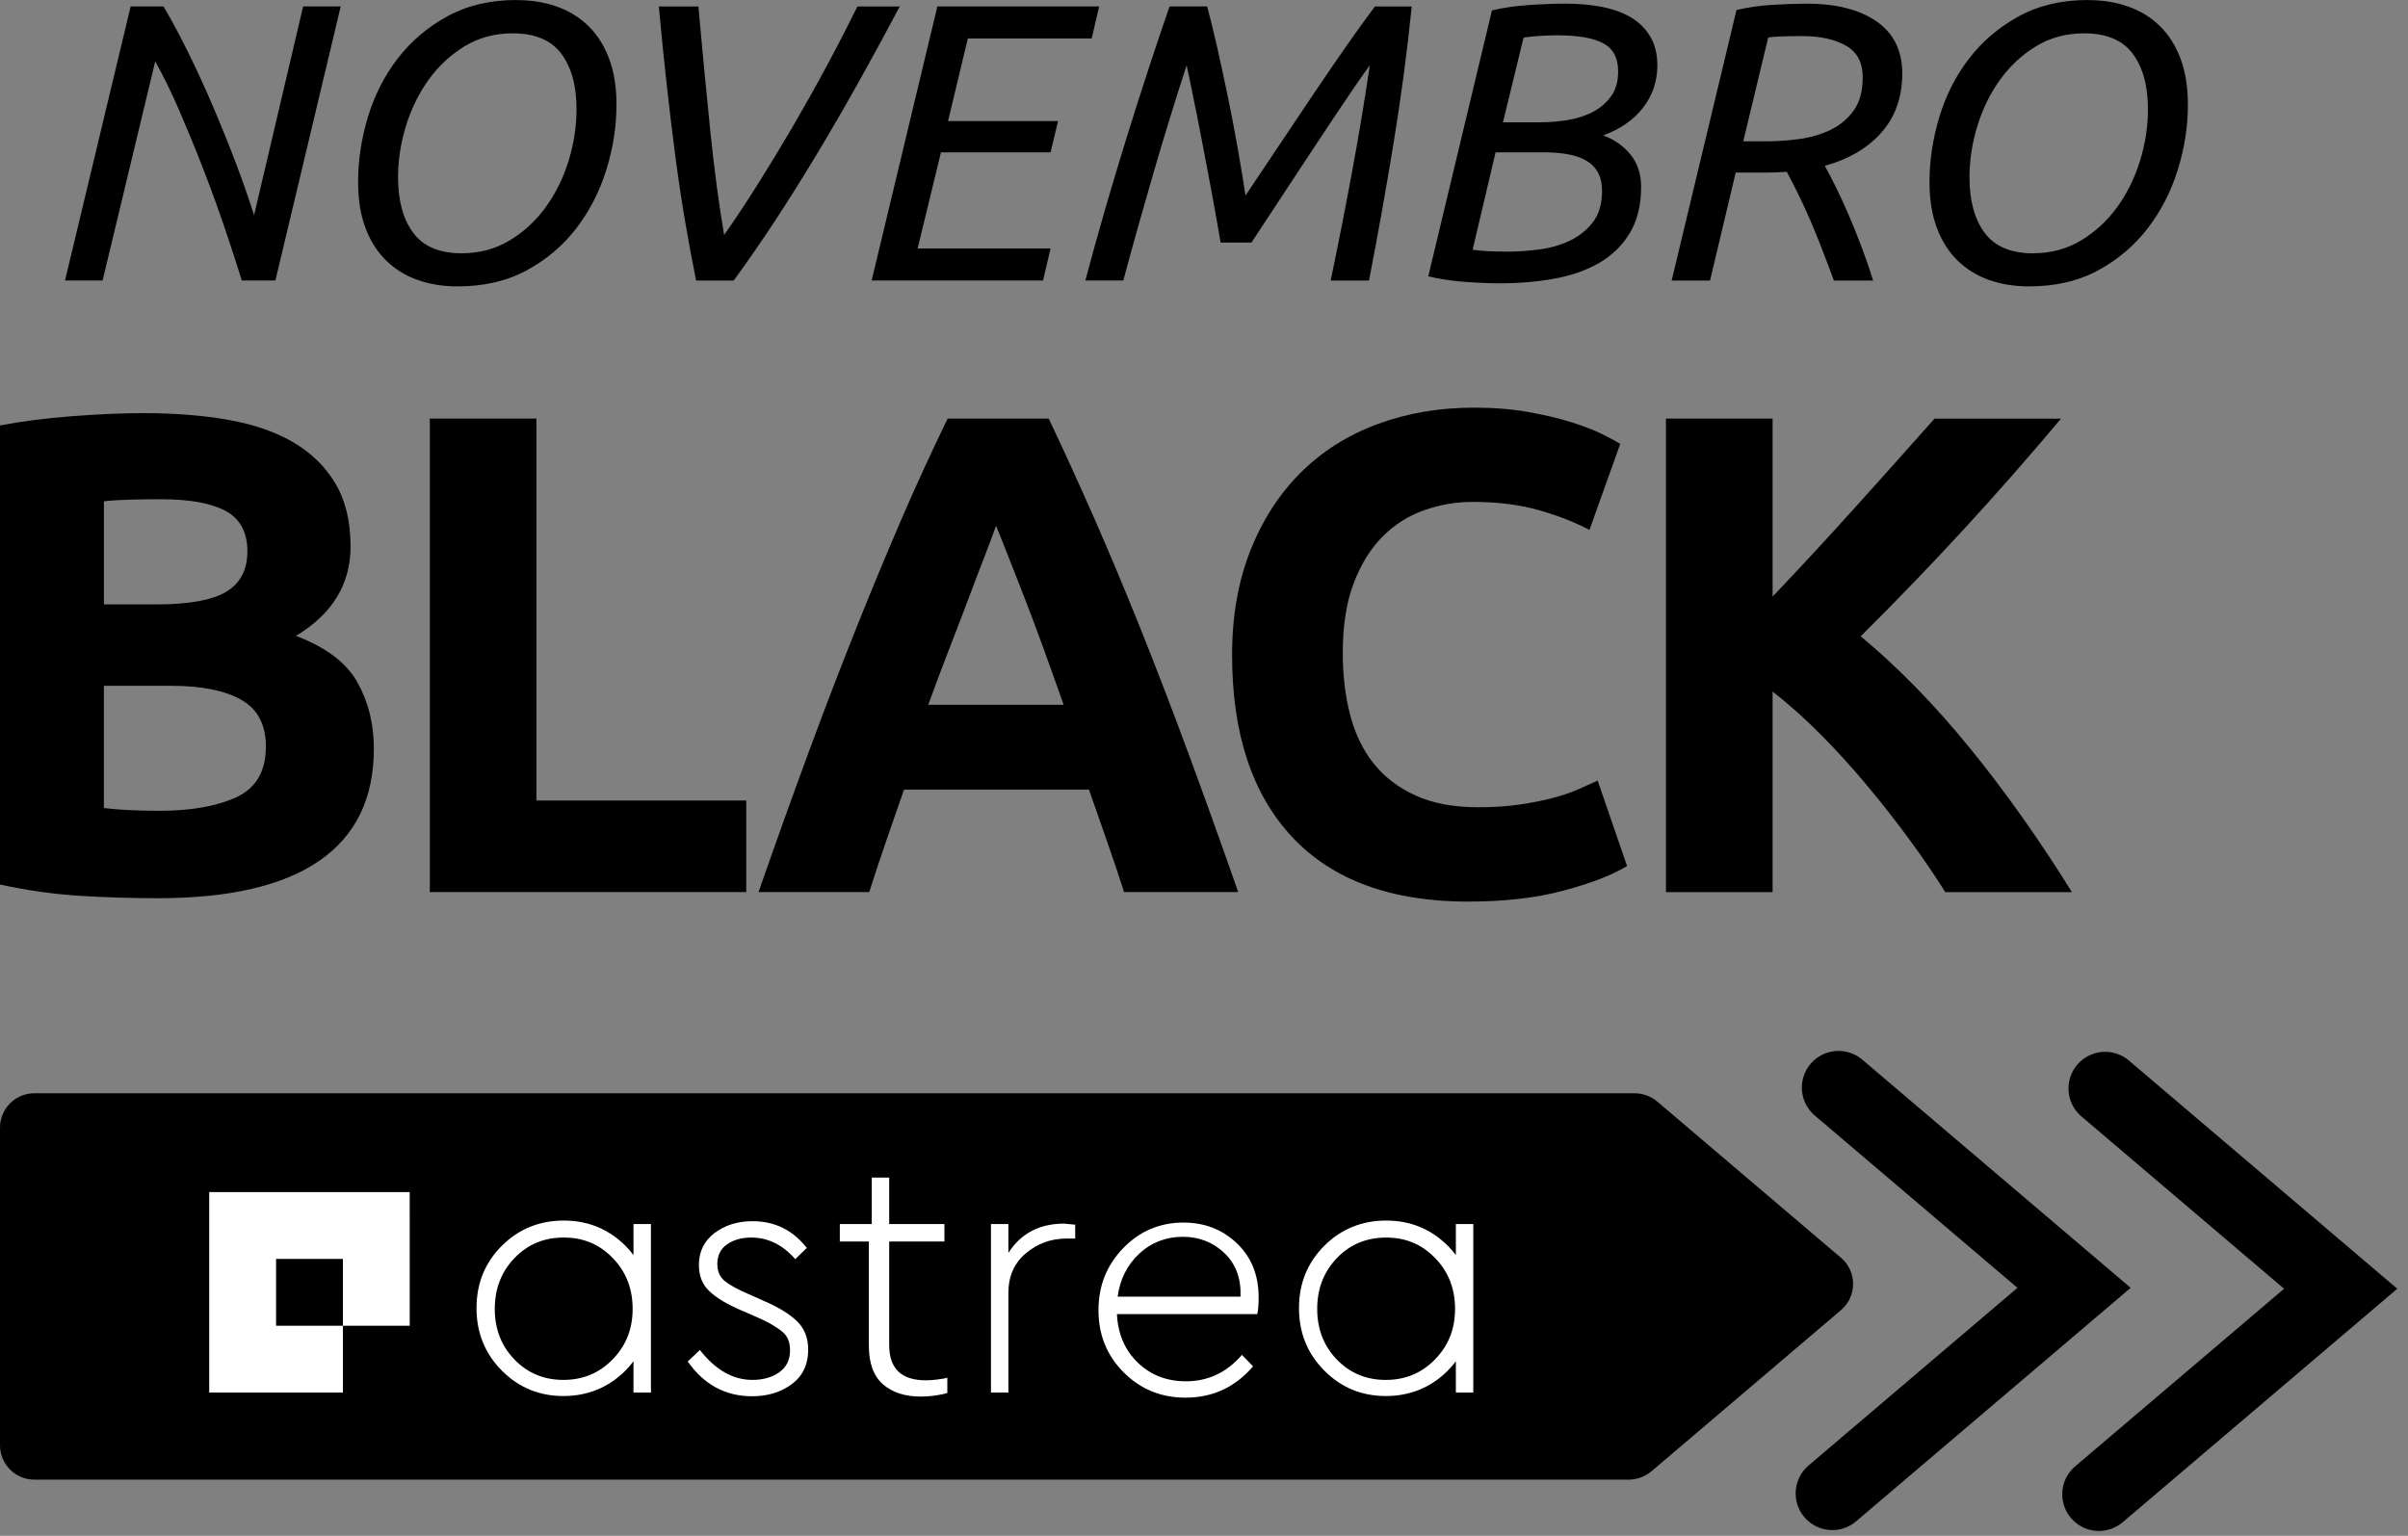 <svg width="116" height="74" viewBox="0 0 116 74" fill="none" xmlns="http://www.w3.org/2000/svg">
<rect x="0" y="0" width="116" height="74" fill="#808080" stroke="none"/>
<path d="M11.649 13.516C11.421 12.78 11.148 11.941 10.83 11C10.511 10.059 10.164 9.107 9.791 8.142C9.416 7.177 9.031 6.239 8.639 5.331C8.245 4.424 7.857 3.633 7.477 2.958L4.942 13.516H3.132L6.294 0.309H7.876C8.283 0.995 8.698 1.772 9.124 2.644C9.549 3.514 9.955 4.407 10.343 5.322C10.73 6.237 11.089 7.132 11.419 8.009C11.749 8.886 12.022 9.675 12.239 10.373L14.603 0.309H16.413L13.267 13.516H11.647H11.649Z" fill="black"/>
<path d="M24.895 0.005C25.594 0.005 26.24 0.109 26.829 0.318C27.421 0.527 27.929 0.843 28.355 1.262C28.78 1.68 29.11 2.205 29.345 2.834C29.581 3.464 29.697 4.196 29.697 5.035C29.697 6.09 29.535 7.137 29.21 8.178C28.887 9.221 28.407 10.157 27.77 10.989C27.136 11.82 26.342 12.497 25.387 13.018C24.434 13.538 23.322 13.799 22.051 13.799C21.338 13.799 20.692 13.695 20.108 13.486C19.523 13.277 19.017 12.961 18.592 12.543C18.167 12.124 17.836 11.599 17.601 10.97C17.366 10.34 17.25 9.606 17.25 8.767C17.25 7.727 17.409 6.681 17.725 5.631C18.043 4.583 18.521 3.642 19.165 2.811C19.806 1.979 20.604 1.302 21.557 0.782C22.51 0.261 23.622 0 24.893 0L24.895 0.005ZM22.246 12.203C23.097 12.203 23.866 11.996 24.553 11.583C25.24 11.169 25.82 10.632 26.297 9.972C26.772 9.311 27.138 8.568 27.392 7.743C27.647 6.916 27.773 6.092 27.773 5.265C27.773 4.134 27.528 3.241 27.038 2.587C26.549 1.934 25.772 1.606 24.703 1.606C23.838 1.606 23.066 1.813 22.386 2.226C21.707 2.64 21.129 3.177 20.652 3.837C20.174 4.498 19.811 5.241 19.556 6.068C19.302 6.895 19.176 7.719 19.176 8.546C19.176 9.677 19.421 10.57 19.911 11.224C20.4 11.88 21.179 12.205 22.246 12.205V12.203Z" fill="black"/>
<path d="M34.881 11.325C35.416 10.563 35.958 9.743 36.511 8.866C37.062 7.99 37.616 7.077 38.17 6.132C38.721 5.186 39.263 4.224 39.79 3.245C40.318 2.266 40.821 1.289 41.306 0.311H43.344C42.646 1.632 41.962 2.886 41.296 4.074C40.629 5.262 39.968 6.4 39.315 7.486C38.659 8.572 38.006 9.615 37.352 10.613C36.697 11.611 36.027 12.58 35.342 13.518H33.532C33.342 12.566 33.164 11.603 32.997 10.632C32.831 9.66 32.679 8.641 32.539 7.574C32.398 6.507 32.263 5.378 32.13 4.19C31.997 3.002 31.866 1.71 31.738 0.313H33.644C33.846 2.575 34.04 4.601 34.226 6.393C34.409 8.184 34.63 9.831 34.884 11.33L34.881 11.325Z" fill="black"/>
<path d="M41.99 13.516L45.155 0.309H52.95L52.589 1.853H46.623L45.67 5.835H50.969L50.608 7.341H45.328L44.205 11.972H50.608L50.246 13.516H41.995H41.99Z" fill="black"/>
<path d="M65.985 3.148C65.78 3.428 65.526 3.789 65.222 4.234C64.918 4.678 64.588 5.167 64.231 5.702C63.875 6.237 63.507 6.793 63.127 7.37C62.746 7.947 62.376 8.508 62.022 9.047C61.665 9.587 61.335 10.09 61.031 10.554C60.727 11.017 60.477 11.395 60.287 11.687H58.8C58.75 11.383 58.684 10.998 58.6 10.535C58.517 10.071 58.425 9.57 58.325 9.028C58.223 8.489 58.118 7.931 58.009 7.351C57.899 6.774 57.792 6.218 57.686 5.683C57.576 5.148 57.479 4.664 57.391 4.224C57.303 3.785 57.225 3.426 57.163 3.148C56.628 4.787 56.108 6.477 55.599 8.218C55.091 9.96 54.594 11.725 54.112 13.516H52.283C52.587 12.374 52.908 11.219 53.245 10.057C53.582 8.895 53.925 7.75 54.274 6.626C54.623 5.502 54.972 4.405 55.322 3.338C55.671 2.271 56.011 1.261 56.341 0.309H58.151C58.303 0.867 58.465 1.527 58.638 2.29C58.809 3.053 58.98 3.849 59.154 4.683C59.325 5.514 59.484 6.343 59.629 7.17C59.774 7.997 59.898 8.746 60 9.42C60.458 8.734 60.962 7.978 61.516 7.154C62.069 6.327 62.625 5.498 63.184 4.666C63.742 3.834 64.286 3.041 64.813 2.283C65.341 1.527 65.814 0.869 66.234 0.311H68.007C67.79 2.459 67.501 4.64 67.139 6.857C66.778 9.073 66.379 11.295 65.949 13.519H64.101C64.483 11.689 64.832 9.915 65.148 8.192C65.467 6.469 65.745 4.79 65.987 3.15L65.985 3.148Z" fill="black"/>
<path d="M72.217 13.65C71.963 13.65 71.687 13.643 71.388 13.631C71.088 13.619 70.787 13.6 70.482 13.574C70.178 13.548 69.879 13.514 69.587 13.469C69.294 13.424 69.033 13.372 68.805 13.308L71.872 0.499C72.407 0.373 73.001 0.287 73.654 0.242C74.308 0.197 74.897 0.176 75.417 0.176C76.066 0.176 76.66 0.23 77.199 0.337C77.739 0.447 78.202 0.618 78.591 0.853C78.979 1.088 79.285 1.397 79.506 1.777C79.73 2.157 79.839 2.616 79.839 3.15C79.839 3.925 79.606 4.609 79.143 5.199C78.679 5.79 78.04 6.232 77.228 6.522C77.774 6.726 78.216 7.037 78.553 7.456C78.888 7.876 79.057 8.389 79.057 9C79.057 9.877 78.879 10.613 78.522 11.212C78.166 11.808 77.681 12.288 77.064 12.652C76.446 13.013 75.724 13.272 74.892 13.424C74.061 13.576 73.167 13.652 72.214 13.652L72.217 13.65ZM72.046 7.342L70.941 12.029C71.081 12.056 71.29 12.077 71.57 12.096C71.851 12.115 72.205 12.124 72.637 12.124C73.108 12.124 73.609 12.089 74.144 12.02C74.678 11.951 75.165 11.811 75.612 11.602C76.056 11.393 76.429 11.096 76.726 10.715C77.026 10.335 77.175 9.827 77.175 9.19C77.175 8.553 76.952 8.104 76.508 7.798C76.063 7.494 75.346 7.339 74.353 7.339H72.048L72.046 7.342ZM72.407 5.892H74.217C74.635 5.892 75.066 5.857 75.503 5.788C75.94 5.719 76.341 5.591 76.703 5.408C77.064 5.225 77.363 4.973 77.598 4.654C77.834 4.336 77.95 3.93 77.95 3.436C77.95 2.787 77.708 2.338 77.225 2.081C76.743 1.827 76.006 1.701 75.013 1.701C74.683 1.701 74.36 1.713 74.041 1.739C73.723 1.765 73.507 1.789 73.393 1.815L72.402 5.895L72.407 5.892Z" fill="black"/>
<path d="M87.045 0.176C88.456 0.176 89.573 0.461 90.4 1.033C91.226 1.606 91.638 2.445 91.638 3.55C91.638 4.654 91.31 5.605 90.656 6.36C90 7.116 89.083 7.66 87.903 7.99C88.055 8.256 88.233 8.596 88.437 9.01C88.639 9.423 88.85 9.879 89.067 10.383C89.283 10.884 89.492 11.407 89.696 11.946C89.898 12.486 90.079 13.011 90.231 13.519H88.344C88.166 13.037 87.983 12.547 87.791 12.051C87.601 11.554 87.406 11.079 87.209 10.62C87.011 10.162 86.814 9.734 86.617 9.335C86.42 8.936 86.239 8.582 86.073 8.278C85.907 8.29 85.743 8.299 85.579 8.306C85.412 8.313 85.249 8.316 85.082 8.316H83.614L82.376 13.519H80.528L83.652 0.482C84.186 0.356 84.752 0.273 85.348 0.235C85.945 0.197 86.51 0.178 87.045 0.178V0.176ZM86.817 1.739C85.914 1.739 85.367 1.765 85.177 1.815L83.978 6.809H85.101C85.622 6.809 86.156 6.771 86.703 6.695C87.249 6.619 87.748 6.47 88.2 6.249C88.651 6.028 89.019 5.714 89.304 5.315C89.589 4.916 89.732 4.384 89.732 3.723C89.732 3.013 89.461 2.504 88.922 2.198C88.382 1.894 87.679 1.739 86.817 1.739Z" fill="black"/>
<path d="M100.595 0.005C101.293 0.005 101.94 0.109 102.529 0.318C103.12 0.527 103.629 0.843 104.054 1.262C104.48 1.68 104.81 2.205 105.045 2.834C105.28 3.464 105.397 4.196 105.397 5.035C105.397 6.09 105.235 7.137 104.91 8.178C104.586 9.221 104.106 10.157 103.47 10.989C102.835 11.82 102.042 12.497 101.087 13.018C100.134 13.538 99.022 13.799 97.751 13.799C97.038 13.799 96.392 13.695 95.807 13.486C95.223 13.277 94.717 12.961 94.291 12.543C93.866 12.124 93.536 11.599 93.301 10.97C93.066 10.34 92.949 9.606 92.949 8.767C92.949 7.727 93.108 6.681 93.424 5.631C93.743 4.583 94.22 3.642 94.864 2.811C95.506 1.979 96.304 1.302 97.257 0.782C98.209 0.261 99.321 0 100.592 0L100.595 0.005ZM97.946 12.203C98.796 12.203 99.566 11.996 100.253 11.583C100.939 11.169 101.519 10.632 101.997 9.972C102.472 9.311 102.838 8.568 103.092 7.743C103.346 6.916 103.472 6.092 103.472 5.265C103.472 4.134 103.227 3.241 102.738 2.587C102.249 1.934 101.472 1.606 100.402 1.606C99.538 1.606 98.765 1.813 98.086 2.226C97.406 2.64 96.829 3.177 96.351 3.837C95.874 4.498 95.51 5.241 95.256 6.068C95.002 6.895 94.876 7.719 94.876 8.546C94.876 9.677 95.121 10.57 95.61 11.224C96.1 11.88 96.879 12.205 97.946 12.205V12.203Z" fill="black"/>
<path d="M7.605 43.278C6.356 43.278 5.108 43.24 3.868 43.164C2.628 43.088 1.338 42.908 0 42.62V20.498C1.053 20.301 2.205 20.151 3.457 20.054C4.709 19.956 5.871 19.906 6.947 19.906C8.397 19.906 9.729 20.011 10.946 20.22C12.165 20.429 13.213 20.785 14.089 21.289C14.966 21.795 15.653 22.458 16.147 23.28C16.641 24.102 16.888 25.119 16.888 26.326C16.888 28.148 16.009 29.586 14.256 30.638C15.705 31.187 16.691 31.933 17.218 32.877C17.746 33.82 18.01 34.884 18.01 36.07C18.01 38.462 17.138 40.261 15.391 41.468C13.647 42.675 11.05 43.278 7.605 43.278ZM5.004 29.122H7.506C9.086 29.122 10.216 28.921 10.896 28.514C11.576 28.108 11.918 27.455 11.918 26.556C11.918 25.658 11.566 24.988 10.865 24.615C10.162 24.242 9.131 24.055 7.772 24.055C7.332 24.055 6.862 24.059 6.356 24.071C5.85 24.083 5.401 24.109 5.006 24.154V29.125L5.004 29.122ZM5.004 33.04V38.933C5.377 38.978 5.783 39.011 6.223 39.032C6.662 39.054 7.144 39.066 7.672 39.066C9.207 39.066 10.447 38.847 11.393 38.408C12.336 37.968 12.809 37.156 12.809 35.972C12.809 34.92 12.414 34.167 11.623 33.718C10.832 33.269 9.703 33.043 8.233 33.043H5.006L5.004 33.04Z" fill="black"/>
<path d="M35.948 38.57V42.982H20.706V20.168H25.841V38.57H35.948Z" fill="black"/>
<path d="M54.15 42.982C53.896 42.188 53.623 41.376 53.33 40.539C53.038 39.703 52.746 38.871 52.458 38.044H43.549C43.261 38.876 42.971 39.71 42.681 40.546C42.392 41.383 42.123 42.195 41.873 42.982H36.54C37.397 40.525 38.212 38.254 38.982 36.167C39.752 34.084 40.507 32.119 41.244 30.275C41.98 28.431 42.708 26.683 43.423 25.024C44.138 23.368 44.882 21.748 45.651 20.168H50.52C51.268 21.748 52.007 23.366 52.736 25.024C53.463 26.683 54.197 28.431 54.936 30.275C55.675 32.119 56.431 34.084 57.201 36.167C57.973 38.254 58.788 40.525 59.648 42.982H54.148H54.15ZM47.98 25.336C47.866 25.666 47.697 26.117 47.476 26.688C47.255 27.258 47.003 27.916 46.723 28.664C46.443 29.413 46.127 30.235 45.777 31.133C45.428 32.031 45.074 32.974 44.715 33.96H51.239C50.89 32.972 50.553 32.026 50.225 31.123C49.897 30.221 49.586 29.398 49.294 28.65C48.999 27.902 48.74 27.244 48.519 26.673C48.296 26.103 48.117 25.656 47.982 25.333L47.98 25.336Z" fill="black"/>
<path d="M70.743 43.443C67.035 43.443 64.21 42.412 62.266 40.349C60.325 38.287 59.353 35.357 59.353 31.561C59.353 29.674 59.65 27.99 60.242 26.507C60.833 25.024 61.646 23.775 62.677 22.753C63.708 21.734 64.937 20.959 66.365 20.432C67.79 19.904 69.339 19.641 71.007 19.641C71.972 19.641 72.851 19.712 73.64 19.855C74.431 19.997 75.122 20.161 75.714 20.349C76.305 20.536 76.8 20.726 77.196 20.924C77.591 21.121 77.876 21.275 78.052 21.385L76.569 25.533C75.866 25.16 75.049 24.841 74.117 24.578C73.183 24.314 72.126 24.183 70.941 24.183C70.149 24.183 69.377 24.314 68.619 24.578C67.861 24.841 67.194 25.265 66.612 25.844C66.029 26.426 65.564 27.177 65.212 28.099C64.861 29.021 64.685 30.14 64.685 31.456C64.685 32.509 64.799 33.492 65.029 34.402C65.26 35.312 65.633 36.099 66.148 36.757C66.664 37.415 67.339 37.938 68.173 38.32C69.007 38.705 70.016 38.895 71.202 38.895C71.948 38.895 72.618 38.852 73.21 38.764C73.801 38.677 74.329 38.572 74.79 38.451C75.251 38.33 75.657 38.194 76.008 38.04C76.36 37.885 76.678 37.743 76.964 37.612L78.38 41.727C77.655 42.167 76.636 42.561 75.317 42.913C74.001 43.265 72.475 43.44 70.741 43.44L70.743 43.443Z" fill="black"/>
<path d="M93.707 42.981C93.244 42.24 92.7 41.437 92.072 40.575C91.445 39.712 90.768 38.842 90.043 37.968C89.319 37.094 88.561 36.253 87.767 35.45C86.976 34.647 86.183 33.936 85.391 33.321V42.984H80.254V20.17H85.391V28.745C86.712 27.357 88.052 25.908 89.416 24.394C90.778 22.881 92.037 21.474 93.189 20.172H99.283C97.732 22.021 96.168 23.8 94.598 25.506C93.028 27.212 91.374 28.93 89.637 30.657C91.462 32.18 93.222 33.986 94.919 36.074C96.615 38.163 98.245 40.468 99.811 42.986H93.705L93.707 42.981Z" fill="black"/>
<path d="M88.567 52.402L99.913 62.051L88.268 71.956" stroke="black" stroke-width="3.533" stroke-miterlimit="10" stroke-linecap="round"/>
<path d="M101.411 52.445L112.757 62.094L101.111 71.998" stroke="black" stroke-width="3.533" stroke-miterlimit="10" stroke-linecap="round"/>
<path d="M88.685 60.603L79.843 53.083C79.534 52.82 79.141 52.676 78.733 52.676H1.655C0.741 52.676 0 53.416 0 54.33V69.638C0 70.552 0.741 71.292 1.655 71.292H78.45C78.856 71.292 79.25 71.148 79.561 70.885L88.686 63.124C89.463 62.464 89.463 61.264 88.686 60.603H88.685Z" fill="black"/>
<path d="M38.864 60.13L38.311 60.668C37.697 59.974 36.991 59.628 36.199 59.628C35.728 59.628 35.338 59.737 35.024 59.956C34.711 60.174 34.556 60.49 34.556 60.903C34.556 61.25 34.673 61.521 34.908 61.717C35.143 61.913 35.534 62.128 36.083 62.363L36.837 62.698C37.53 63 38.052 63.324 38.405 63.671C38.758 64.018 38.933 64.47 38.933 65.029C38.933 65.744 38.67 66.297 38.145 66.689C37.618 67.081 36.981 67.275 36.233 67.275C34.946 67.275 33.913 66.717 33.129 65.598L33.716 65.045C34.465 66.006 35.309 66.487 36.248 66.487C36.763 66.487 37.193 66.364 37.539 66.119C37.886 65.873 38.059 65.52 38.059 65.062C38.059 64.851 38.023 64.663 37.95 64.501C37.877 64.338 37.743 64.19 37.548 64.057C37.352 63.923 37.187 63.819 37.054 63.746C36.92 63.673 36.701 63.57 36.401 63.436L35.663 63.116C35.015 62.836 34.519 62.538 34.179 62.219C33.837 61.9 33.668 61.479 33.668 60.952C33.668 60.304 33.92 59.789 34.422 59.41C34.925 59.03 35.534 58.84 36.251 58.84C37.324 58.84 38.197 59.271 38.867 60.13" fill="white"/>
<path d="M45.635 66.397V67.121C45.205 67.234 44.783 67.29 44.364 67.29C43.596 67.29 42.985 67.093 42.533 66.697C42.081 66.301 41.855 65.68 41.855 64.832V59.818H40.456V58.978H41.995V56.738H42.835V58.978H45.495V59.818H42.835V64.813C42.835 65.942 43.422 66.506 44.596 66.506C44.921 66.506 45.295 66.46 45.721 66.372" fill="white"/>
<path d="M51.795 58.977V59.677H51.369C50.632 59.677 49.98 59.913 49.419 60.386C48.856 60.859 48.577 61.496 48.577 62.296V67.096H47.737V58.977H48.577V60.367C49.18 59.427 50.074 58.957 51.26 58.957C51.305 58.957 51.478 58.974 51.779 59.007" fill="white"/>
<path d="M60.614 63.317H53.806C53.851 64.268 54.184 65.045 54.804 65.648C55.425 66.251 56.199 66.554 57.127 66.554C58.2 66.554 59.1 66.129 59.827 65.28L60.363 65.833C59.502 66.839 58.417 67.342 57.11 67.342C55.935 67.342 54.943 66.936 54.132 66.125C53.322 65.315 52.917 64.318 52.917 63.132C52.917 61.947 53.313 60.961 54.107 60.139C54.901 59.318 55.868 58.906 57.009 58.906C58.027 58.906 58.885 59.239 59.583 59.904C60.282 60.569 60.632 61.439 60.632 62.512C60.632 62.869 60.609 63.138 60.565 63.317M54.88 60.406C54.299 60.949 53.952 61.639 53.84 62.477H59.76C59.793 61.605 59.536 60.905 58.989 60.38C58.44 59.855 57.769 59.592 56.975 59.592C56.182 59.592 55.461 59.862 54.88 60.406Z" fill="white"/>
<path d="M30.517 58.977V60.472C30.399 60.319 30.273 60.168 30.131 60.026C29.313 59.215 28.32 58.809 27.156 58.809C25.991 58.809 24.986 59.215 24.173 60.026C23.361 60.84 22.955 61.839 22.955 63.028C22.955 64.216 23.361 65.219 24.173 66.037C24.986 66.855 25.974 67.264 27.139 67.264C28.304 67.264 29.313 66.855 30.131 66.037C30.273 65.895 30.399 65.743 30.517 65.59V67.096H31.357V58.977H30.517ZM29.513 65.499C28.871 66.158 28.08 66.487 27.14 66.487C26.201 66.487 25.416 66.159 24.783 65.505C24.152 64.852 23.835 64.038 23.835 63.066C23.835 62.093 24.152 61.276 24.783 60.617C25.416 59.958 26.207 59.627 27.156 59.627C28.105 59.627 28.883 59.956 29.52 60.617C30.159 61.276 30.476 62.093 30.476 63.066C30.476 64.038 30.156 64.838 29.513 65.497" fill="white"/>
<path d="M70.133 58.978V60.473C70.015 60.319 69.889 60.169 69.746 60.026C68.929 59.215 67.939 58.809 66.774 58.809C65.61 58.809 64.605 59.215 63.794 60.026C62.982 60.84 62.576 61.839 62.576 63.028C62.576 64.216 62.982 65.219 63.794 66.037C64.606 66.855 65.593 67.264 66.758 67.264C67.922 67.264 68.93 66.855 69.746 66.037C69.889 65.895 70.015 65.743 70.133 65.59V67.097H70.973V58.978H70.133ZM69.129 65.5C68.487 66.159 67.695 66.488 66.756 66.488C65.817 66.488 65.032 66.161 64.4 65.507C63.769 64.853 63.453 64.04 63.453 63.067C63.453 62.094 63.769 61.278 64.4 60.619C65.032 59.959 65.823 59.629 66.773 59.629C67.724 59.629 68.501 59.958 69.137 60.619C69.776 61.278 70.094 62.094 70.094 63.067C70.094 64.04 69.772 64.839 69.129 65.499" fill="white"/>
<path d="M19.736 57.438H10.079V67.097H16.518V63.877H13.299V60.657H16.518V63.877H19.738L19.736 57.438Z" fill="white"/>
</svg>
